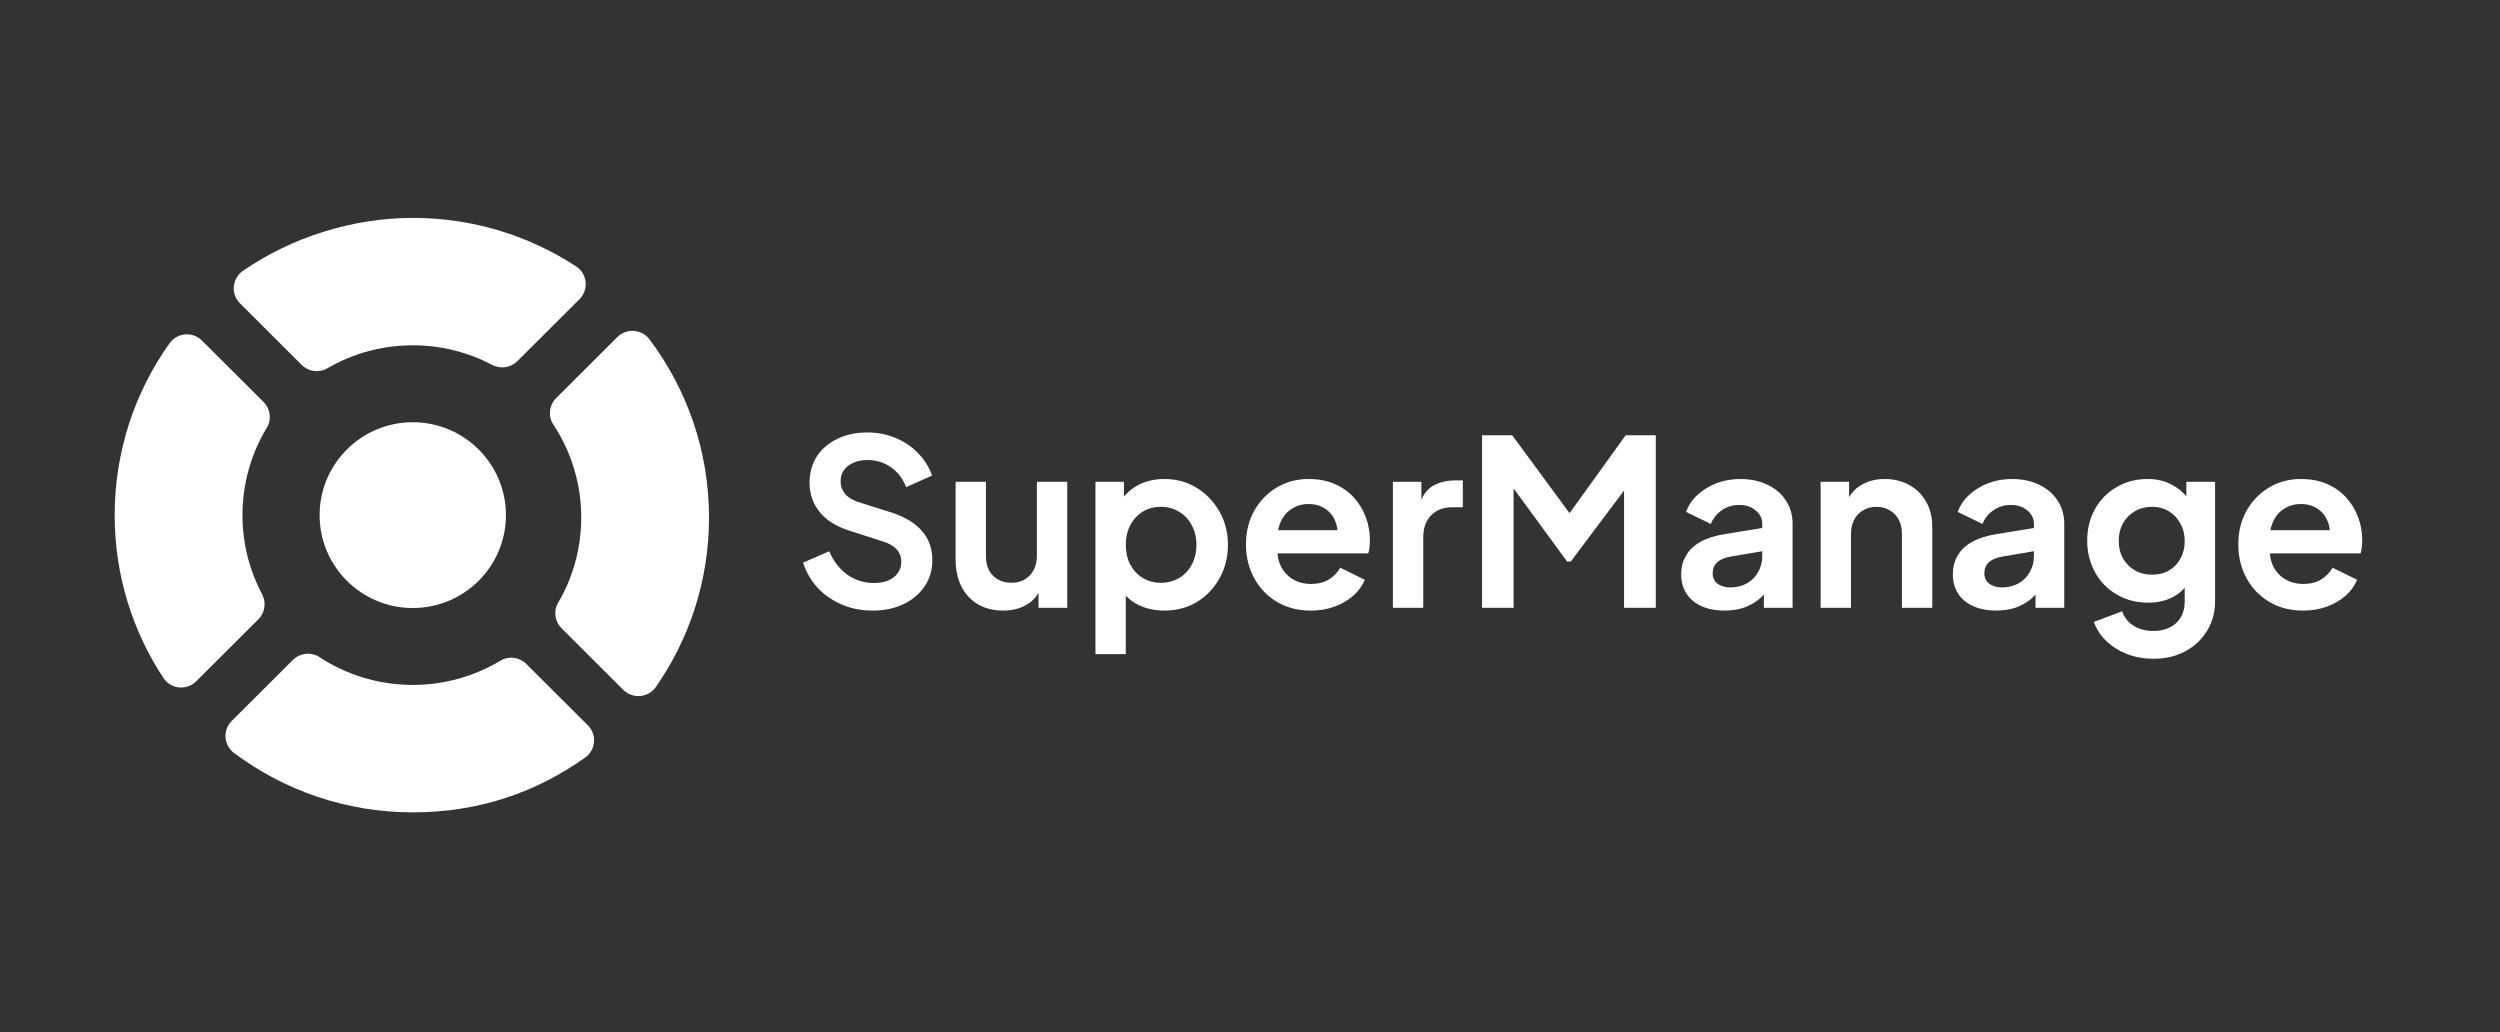 <svg width="218" height="90" viewBox="0 0 218 90" fill="none" xmlns="http://www.w3.org/2000/svg">
<rect x="0" y="0" width="218" height="90" fill="#333333" stroke="none"/>
<path d="M26.308 31.82C26.9 32.41 27.816 32.539 28.538 32.12C30.732 30.843 33.28 30.11 35.998 30.11C38.49 30.11 40.839 30.727 42.905 31.813C43.633 32.197 44.525 32.079 45.107 31.498L50.531 26.09C51.36 25.264 51.227 23.88 50.246 23.237C46.154 20.557 41.259 19 35.998 19C30.736 19 25.382 20.708 21.179 23.623C20.229 24.28 20.109 25.639 20.928 26.453L26.31 31.82H26.308Z" fill="white"/>
<path d="M53.833 29.389L48.507 34.699C47.887 35.317 47.768 36.287 48.249 37.016C49.788 39.348 50.684 42.134 50.684 45.128C50.684 47.838 49.948 50.379 48.667 52.566C48.244 53.285 48.377 54.199 48.968 54.789L54.35 60.156C55.167 60.97 56.53 60.852 57.189 59.906C60.111 55.715 61.826 50.622 61.826 45.131C61.826 39.304 59.895 33.926 56.639 29.597C55.959 28.692 54.636 28.59 53.833 29.391V29.389Z" fill="white"/>
<path d="M22.535 54.001C23.118 53.421 23.236 52.532 22.851 51.805C21.76 49.748 21.143 47.404 21.143 44.919C21.143 42.131 21.92 39.52 23.269 37.292C23.705 36.572 23.577 35.645 22.979 35.047L17.613 29.698C16.798 28.885 15.45 29.001 14.783 29.936C11.771 34.166 10 39.335 10 44.917C10 50.163 11.562 55.043 14.25 59.122C14.893 60.099 16.28 60.233 17.111 59.407L22.535 53.999V54.001Z" fill="white"/>
<path d="M45.894 57.896C45.895 57.896 45.895 57.895 45.894 57.895C45.298 57.301 44.368 57.172 43.644 57.606C41.409 58.951 38.791 59.726 35.994 59.726C32.991 59.726 30.197 58.831 27.857 57.299C27.126 56.82 26.151 56.938 25.534 57.556L20.207 62.866C19.404 63.667 19.506 64.986 20.414 65.664C24.756 68.91 30.15 70.836 35.994 70.836C41.838 70.836 46.777 69.07 51.02 66.067C51.957 65.402 52.074 64.056 51.259 63.246L45.894 57.897C45.893 57.896 45.894 57.896 45.894 57.896Z" fill="white"/>
<path d="M35.994 36.82C31.508 36.82 27.871 40.446 27.871 44.919C27.871 49.392 31.508 53.018 35.994 53.018C40.481 53.018 44.117 49.392 44.117 44.919C44.117 40.446 40.481 36.82 35.994 36.82Z" fill="white"/>
<path d="M76.068 53.242C75.112 53.242 74.223 53.067 73.402 52.717C72.594 52.367 71.894 51.882 71.301 51.263C70.722 50.63 70.298 49.896 70.029 49.062L72.311 48.072C72.675 48.934 73.2 49.614 73.886 50.112C74.573 50.596 75.347 50.839 76.209 50.839C76.694 50.839 77.111 50.765 77.462 50.617C77.825 50.455 78.101 50.24 78.29 49.97C78.492 49.701 78.593 49.378 78.593 49.001C78.593 48.556 78.458 48.193 78.189 47.91C77.933 47.614 77.542 47.385 77.017 47.224L74.129 46.294C72.957 45.931 72.076 45.386 71.483 44.658C70.891 43.931 70.594 43.076 70.594 42.093C70.594 41.231 70.803 40.471 71.22 39.811C71.651 39.151 72.244 38.639 72.998 38.276C73.765 37.899 74.641 37.71 75.624 37.71C76.526 37.71 77.354 37.872 78.108 38.195C78.862 38.505 79.508 38.942 80.047 39.508C80.599 40.06 81.01 40.713 81.279 41.467L79.017 42.477C78.721 41.723 78.276 41.144 77.684 40.74C77.091 40.323 76.404 40.114 75.624 40.114C75.166 40.114 74.762 40.195 74.412 40.356C74.062 40.504 73.786 40.72 73.584 41.003C73.395 41.272 73.301 41.595 73.301 41.972C73.301 42.389 73.436 42.76 73.705 43.083C73.974 43.393 74.385 43.635 74.937 43.81L77.704 44.679C78.902 45.069 79.798 45.608 80.39 46.294C80.996 46.981 81.299 47.829 81.299 48.839C81.299 49.701 81.077 50.462 80.633 51.122C80.188 51.781 79.576 52.3 78.795 52.677C78.014 53.054 77.105 53.242 76.068 53.242ZM87.469 53.242C86.62 53.242 85.88 53.054 85.247 52.677C84.628 52.3 84.15 51.775 83.813 51.101C83.49 50.428 83.328 49.641 83.328 48.738V42.013H85.974V48.516C85.974 48.974 86.062 49.378 86.237 49.728C86.425 50.065 86.688 50.334 87.024 50.536C87.374 50.724 87.765 50.819 88.196 50.819C88.627 50.819 89.01 50.724 89.347 50.536C89.684 50.334 89.946 50.058 90.135 49.708C90.323 49.358 90.418 48.94 90.418 48.456V42.013H93.064V53H90.559V50.839L90.781 51.223C90.525 51.896 90.101 52.401 89.509 52.737C88.93 53.074 88.25 53.242 87.469 53.242ZM95.523 57.039V42.013H98.007V44.194L97.765 43.648C98.142 43.056 98.654 42.598 99.3 42.275C99.946 41.938 100.694 41.77 101.542 41.77C102.579 41.77 103.515 42.026 104.349 42.538C105.184 43.049 105.844 43.736 106.329 44.598C106.827 45.459 107.076 46.429 107.076 47.506C107.076 48.57 106.834 49.539 106.349 50.415C105.864 51.29 105.204 51.983 104.37 52.495C103.535 52.993 102.585 53.242 101.522 53.242C100.727 53.242 99.993 53.087 99.32 52.778C98.66 52.455 98.135 51.997 97.745 51.404L98.169 50.879V57.039H95.523ZM101.219 50.819C101.825 50.819 102.363 50.677 102.835 50.395C103.306 50.112 103.669 49.721 103.925 49.223C104.195 48.725 104.329 48.153 104.329 47.506C104.329 46.86 104.195 46.294 103.925 45.81C103.669 45.311 103.306 44.921 102.835 44.638C102.363 44.342 101.825 44.194 101.219 44.194C100.64 44.194 100.115 44.335 99.643 44.618C99.186 44.901 98.822 45.298 98.553 45.81C98.297 46.308 98.169 46.873 98.169 47.506C98.169 48.153 98.297 48.725 98.553 49.223C98.822 49.721 99.186 50.112 99.643 50.395C100.115 50.677 100.64 50.819 101.219 50.819ZM114.304 53.242C113.173 53.242 112.184 52.986 111.335 52.475C110.487 51.963 109.827 51.27 109.356 50.395C108.885 49.519 108.649 48.55 108.649 47.486C108.649 46.382 108.885 45.406 109.356 44.557C109.841 43.696 110.494 43.016 111.315 42.517C112.15 42.019 113.079 41.77 114.102 41.77C114.964 41.77 115.718 41.911 116.364 42.194C117.024 42.477 117.583 42.867 118.041 43.366C118.499 43.864 118.849 44.436 119.091 45.083C119.334 45.715 119.455 46.402 119.455 47.143C119.455 47.331 119.441 47.526 119.414 47.728C119.401 47.93 119.367 48.105 119.313 48.254H110.83V46.234H117.819L116.566 47.183C116.688 46.564 116.654 46.012 116.465 45.527C116.29 45.042 115.994 44.658 115.577 44.376C115.173 44.093 114.681 43.951 114.102 43.951C113.55 43.951 113.059 44.093 112.628 44.376C112.197 44.645 111.867 45.049 111.638 45.587C111.423 46.113 111.342 46.752 111.396 47.506C111.342 48.179 111.43 48.779 111.658 49.304C111.901 49.816 112.251 50.213 112.709 50.495C113.18 50.778 113.719 50.92 114.325 50.92C114.93 50.92 115.442 50.792 115.86 50.536C116.29 50.28 116.627 49.937 116.869 49.506L119.01 50.556C118.795 51.081 118.458 51.546 118 51.95C117.543 52.354 116.997 52.67 116.364 52.899C115.745 53.128 115.058 53.242 114.304 53.242ZM121.46 53V42.013H123.945V44.456L123.743 44.093C123.999 43.271 124.396 42.699 124.934 42.376C125.487 42.053 126.146 41.891 126.914 41.891H127.56V44.234H126.611C125.857 44.234 125.251 44.47 124.793 44.941C124.335 45.399 124.106 46.045 124.106 46.88V53H121.46ZM129.237 53V37.953H131.863L137.498 45.608H136.246L141.76 37.953H144.385V53H141.618V41.083L142.689 41.346L136.973 48.961H136.65L131.075 41.346L131.984 41.083V53H129.237ZM150.375 53.242C149.608 53.242 148.941 53.114 148.376 52.859C147.81 52.603 147.373 52.239 147.063 51.768C146.753 51.283 146.599 50.724 146.599 50.092C146.599 49.486 146.733 48.947 147.002 48.476C147.272 47.991 147.689 47.587 148.255 47.264C148.82 46.941 149.534 46.712 150.396 46.577L153.991 45.991V48.011L150.901 48.536C150.375 48.631 149.985 48.799 149.729 49.041C149.473 49.284 149.345 49.6 149.345 49.99C149.345 50.368 149.487 50.67 149.77 50.899C150.066 51.115 150.429 51.223 150.86 51.223C151.412 51.223 151.897 51.108 152.314 50.879C152.745 50.637 153.075 50.307 153.304 49.89C153.547 49.472 153.668 49.014 153.668 48.516V45.688C153.668 45.217 153.479 44.827 153.102 44.517C152.739 44.194 152.254 44.032 151.648 44.032C151.082 44.032 150.577 44.187 150.133 44.497C149.702 44.793 149.386 45.19 149.184 45.688L147.023 44.638C147.238 44.059 147.575 43.561 148.033 43.144C148.504 42.713 149.056 42.376 149.689 42.134C150.322 41.891 151.008 41.77 151.749 41.77C152.651 41.77 153.446 41.938 154.132 42.275C154.819 42.598 155.351 43.056 155.728 43.648C156.118 44.227 156.314 44.907 156.314 45.688V53H153.809V51.122L154.375 51.081C154.092 51.553 153.755 51.95 153.365 52.273C152.974 52.583 152.53 52.825 152.032 53C151.534 53.162 150.981 53.242 150.375 53.242ZM158.759 53V42.013H161.243V44.174L161.041 43.79C161.297 43.13 161.715 42.632 162.294 42.295C162.886 41.945 163.573 41.77 164.354 41.77C165.162 41.77 165.875 41.945 166.495 42.295C167.128 42.645 167.619 43.137 167.969 43.77C168.319 44.389 168.494 45.109 168.494 45.931V53H165.849V46.557C165.849 46.072 165.754 45.655 165.566 45.305C165.377 44.955 165.115 44.685 164.778 44.497C164.455 44.295 164.071 44.194 163.627 44.194C163.196 44.194 162.812 44.295 162.475 44.497C162.139 44.685 161.876 44.955 161.688 45.305C161.499 45.655 161.405 46.072 161.405 46.557V53H158.759ZM174.064 53.242C173.297 53.242 172.63 53.114 172.065 52.859C171.499 52.603 171.062 52.239 170.752 51.768C170.442 51.283 170.287 50.724 170.287 50.092C170.287 49.486 170.422 48.947 170.691 48.476C170.961 47.991 171.378 47.587 171.944 47.264C172.509 46.941 173.223 46.712 174.085 46.577L177.68 45.991V48.011L174.59 48.536C174.064 48.631 173.674 48.799 173.418 49.041C173.162 49.284 173.034 49.6 173.034 49.99C173.034 50.368 173.176 50.67 173.458 50.899C173.755 51.115 174.118 51.223 174.549 51.223C175.101 51.223 175.586 51.108 176.003 50.879C176.434 50.637 176.764 50.307 176.993 49.89C177.235 49.472 177.357 49.014 177.357 48.516V45.688C177.357 45.217 177.168 44.827 176.791 44.517C176.428 44.194 175.943 44.032 175.337 44.032C174.771 44.032 174.266 44.187 173.822 44.497C173.391 44.793 173.075 45.19 172.873 45.688L170.712 44.638C170.927 44.059 171.264 43.561 171.721 43.144C172.193 42.713 172.745 42.376 173.378 42.134C174.011 41.891 174.697 41.77 175.438 41.77C176.34 41.77 177.134 41.938 177.821 42.275C178.508 42.598 179.04 43.056 179.417 43.648C179.807 44.227 180.003 44.907 180.003 45.688V53H177.498V51.122L178.064 51.081C177.781 51.553 177.444 51.95 177.054 52.273C176.663 52.583 176.219 52.825 175.721 53C175.222 53.162 174.67 53.242 174.064 53.242ZM187.78 57.444C186.959 57.444 186.198 57.309 185.498 57.039C184.798 56.77 184.192 56.393 183.68 55.908C183.182 55.437 182.818 54.878 182.589 54.232L185.054 53.303C185.215 53.815 185.532 54.225 186.003 54.535C186.488 54.858 187.08 55.02 187.78 55.02C188.319 55.02 188.79 54.919 189.194 54.717C189.611 54.515 189.935 54.219 190.164 53.828C190.392 53.451 190.507 52.993 190.507 52.455V49.95L191.012 50.556C190.635 51.216 190.13 51.714 189.497 52.051C188.864 52.387 188.144 52.556 187.336 52.556C186.312 52.556 185.397 52.32 184.589 51.849C183.781 51.377 183.148 50.731 182.69 49.91C182.233 49.088 182.004 48.166 182.004 47.143C182.004 46.106 182.233 45.184 182.69 44.376C183.148 43.568 183.774 42.935 184.569 42.477C185.363 42.006 186.265 41.77 187.275 41.77C188.097 41.77 188.817 41.945 189.436 42.295C190.069 42.632 190.594 43.123 191.012 43.77L190.648 44.436V42.013H193.153V52.455C193.153 53.411 192.917 54.266 192.446 55.02C191.988 55.774 191.355 56.366 190.547 56.797C189.753 57.228 188.83 57.444 187.78 57.444ZM187.659 50.112C188.225 50.112 188.716 49.99 189.133 49.748C189.564 49.492 189.901 49.142 190.143 48.698C190.386 48.254 190.507 47.742 190.507 47.163C190.507 46.597 190.379 46.092 190.123 45.648C189.881 45.19 189.544 44.833 189.113 44.578C188.696 44.322 188.211 44.194 187.659 44.194C187.107 44.194 186.609 44.322 186.164 44.578C185.72 44.833 185.37 45.19 185.114 45.648C184.872 46.092 184.751 46.597 184.751 47.163C184.751 47.728 184.872 48.233 185.114 48.678C185.37 49.122 185.713 49.472 186.144 49.728C186.589 49.984 187.093 50.112 187.659 50.112ZM200.835 53.242C199.704 53.242 198.714 52.986 197.866 52.475C197.017 51.963 196.358 51.27 195.886 50.395C195.415 49.519 195.179 48.55 195.179 47.486C195.179 46.382 195.415 45.406 195.886 44.557C196.371 43.696 197.024 43.016 197.846 42.517C198.68 42.019 199.61 41.77 200.633 41.77C201.495 41.77 202.249 41.911 202.895 42.194C203.555 42.477 204.114 42.867 204.571 43.366C205.029 43.864 205.379 44.436 205.622 45.083C205.864 45.715 205.985 46.402 205.985 47.143C205.985 47.331 205.972 47.526 205.945 47.728C205.931 47.93 205.898 48.105 205.844 48.254H197.361V46.234H204.349L203.097 47.183C203.218 46.564 203.185 46.012 202.996 45.527C202.821 45.042 202.525 44.658 202.107 44.376C201.703 44.093 201.212 43.951 200.633 43.951C200.081 43.951 199.589 44.093 199.158 44.376C198.728 44.645 198.398 45.049 198.169 45.587C197.953 46.113 197.873 46.752 197.926 47.506C197.873 48.179 197.96 48.779 198.189 49.304C198.431 49.816 198.781 50.213 199.239 50.495C199.711 50.778 200.249 50.92 200.855 50.92C201.461 50.92 201.973 50.792 202.39 50.536C202.821 50.28 203.158 49.937 203.4 49.506L205.541 50.556C205.325 51.081 204.989 51.546 204.531 51.95C204.073 52.354 203.528 52.67 202.895 52.899C202.276 53.128 201.589 53.242 200.835 53.242Z" fill="white"/>
</svg>
